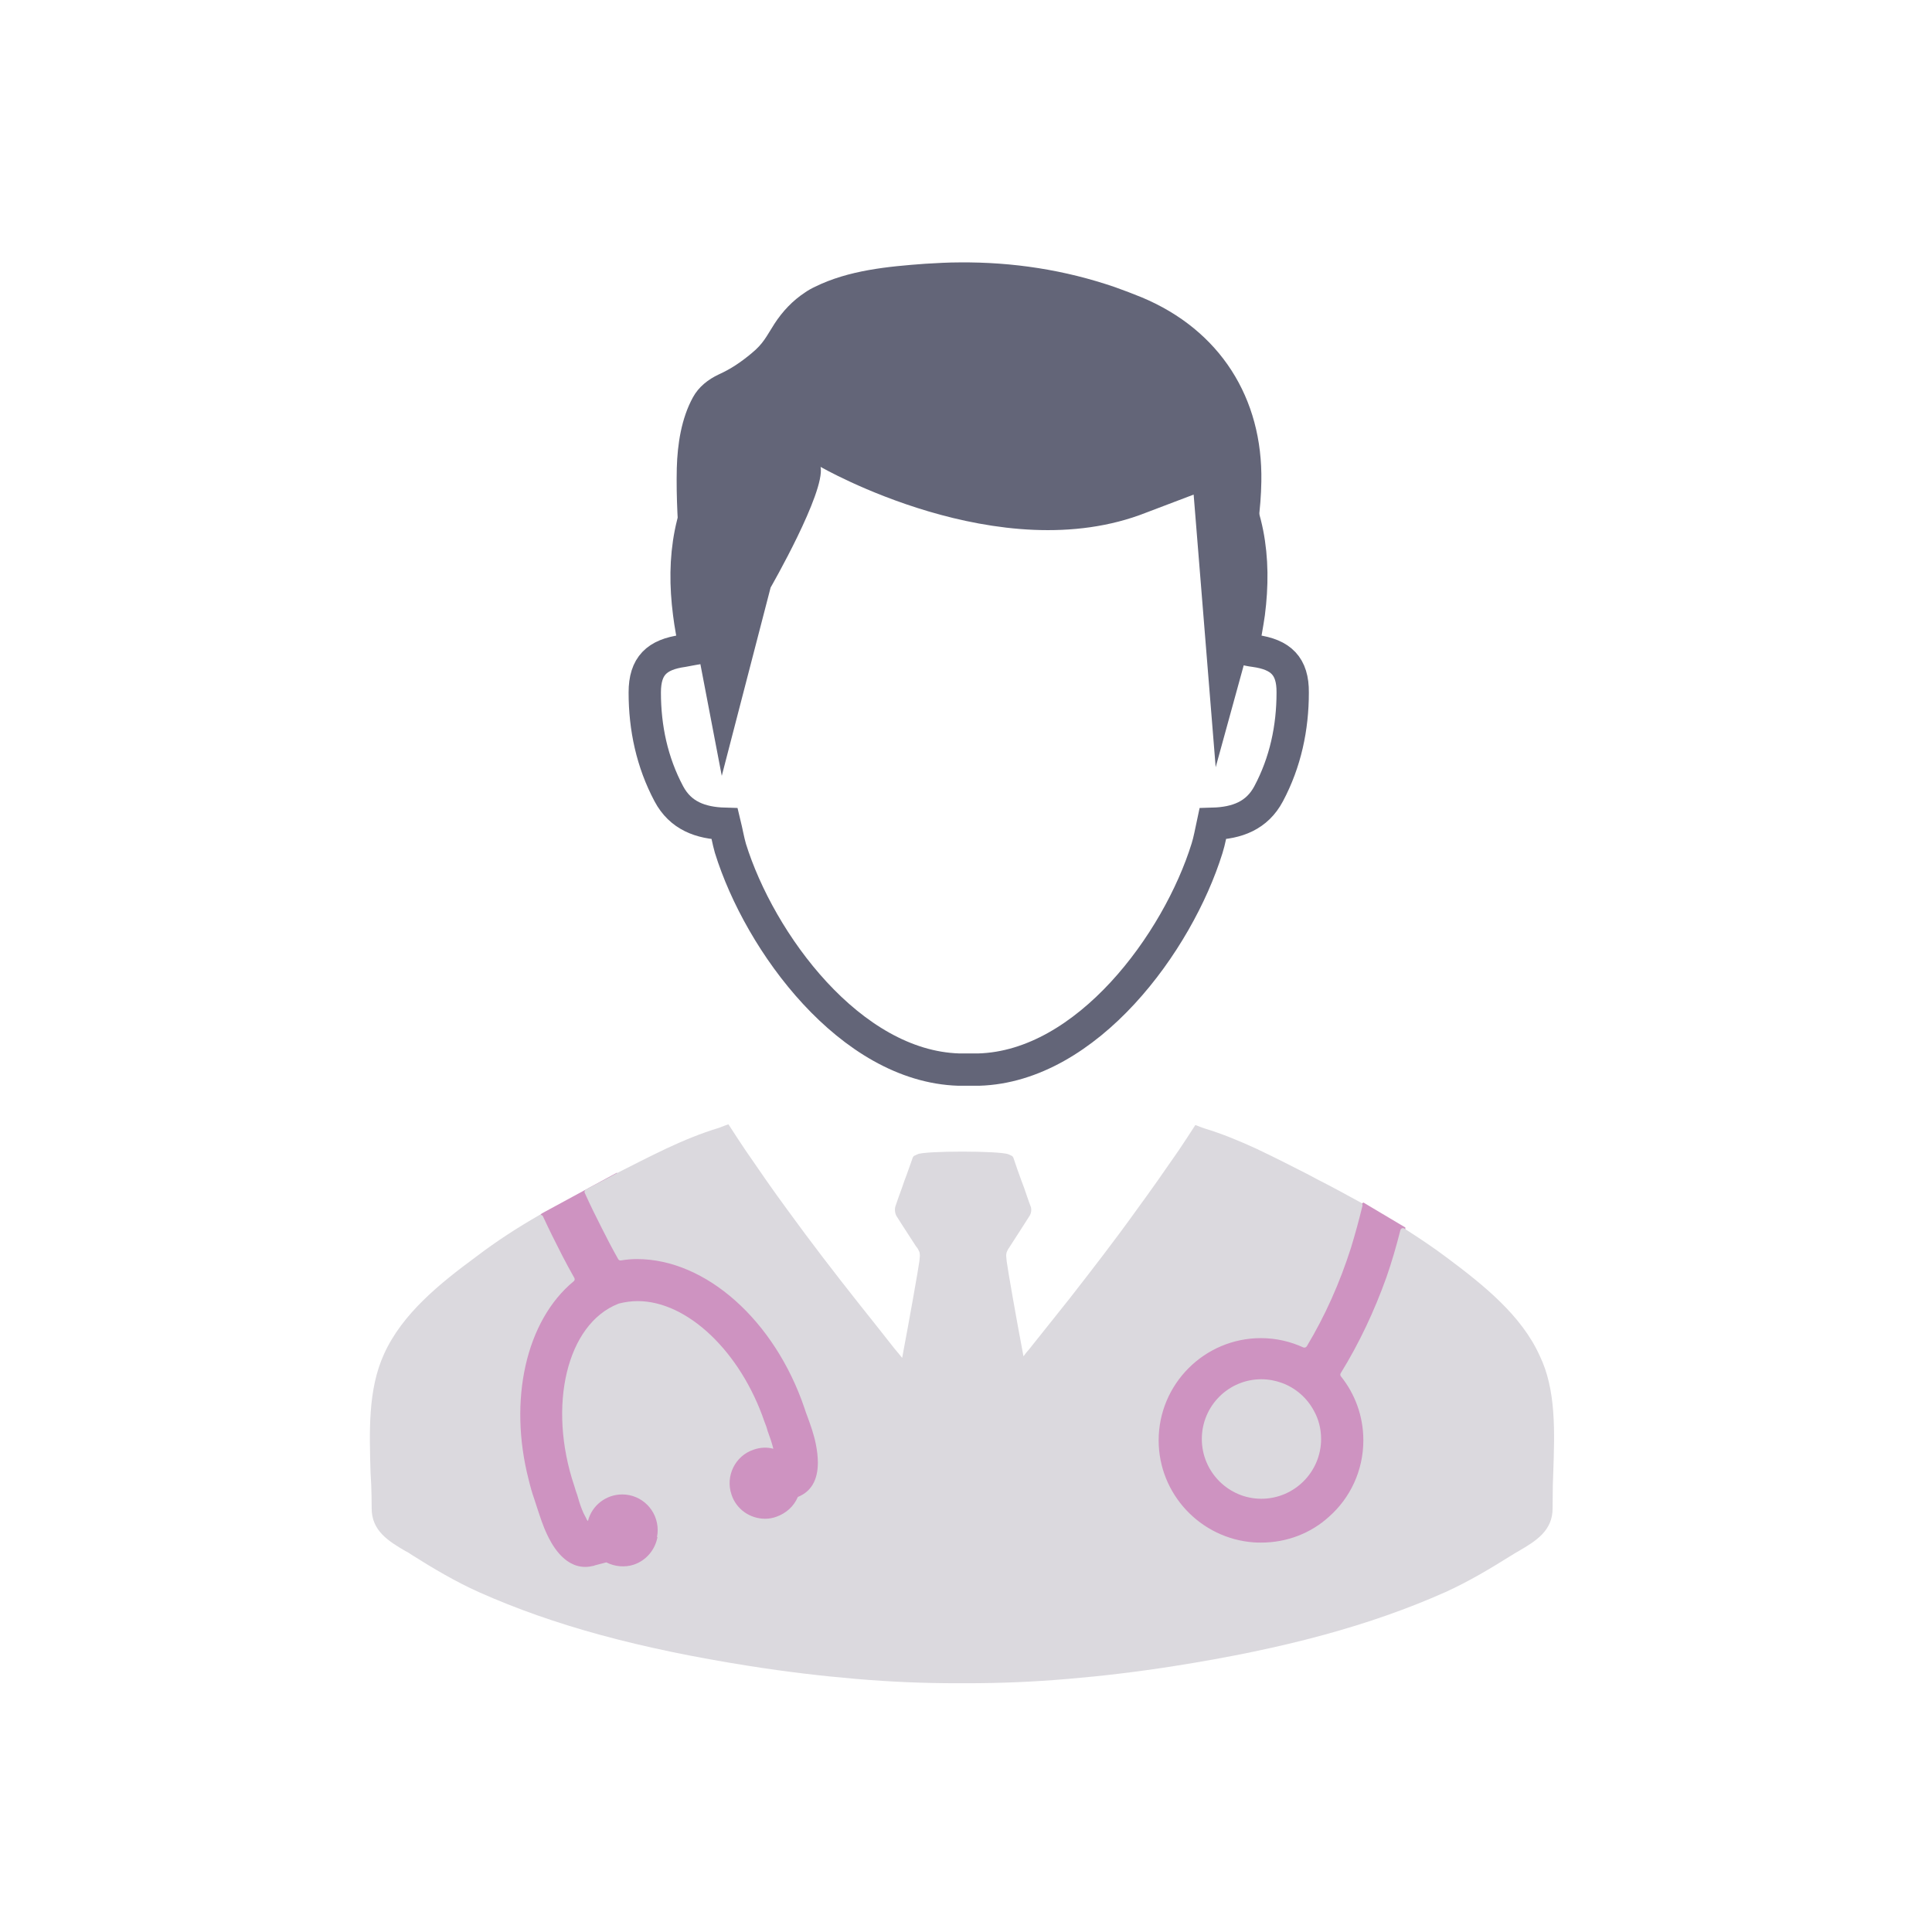 <?xml version="1.0" encoding="utf-8"?>
<!-- Generator: Adobe Illustrator 24.3.0, SVG Export Plug-In . SVG Version: 6.00 Build 0)  -->
<svg version="1.1" id="Laag_1" xmlns="http://www.w3.org/2000/svg" xmlns:xlink="http://www.w3.org/1999/xlink" x="0px" y="0px"
	 viewBox="0 0 850.4 850.4" style="enable-background:new 0 0 850.4 850.4;" xml:space="preserve">
<style type="text/css">
	.st0{fill:none;stroke:#636578;stroke-width:14.229;stroke-miterlimit:10;}
	.st1{fill:#CE93C1;}
	.st2{fill:#DBD9DE;}
	.st3{fill:#636578;}
</style>
<path class="st0" d="M552.3,286.5c-1.7-0.2-3.5-0.6-5.2-1c0.9-5.7,1.9-10.6,2.6-15.6c3.1-24.1,0-47.3-14.8-67
	c-27.5-36.8-65.5-51.4-108.4-54.1c-42.9,2.6-80.9,17.3-108.4,54.1c-14.8,19.8-17.9,42.9-14.8,67c0.6,5,1.6,9.9,2.6,15.6
	c-1.7,0.3-3.4,0.7-5.2,1c-11.6,1.6-16.9,6.6-16.9,18.3c0,15.6,3.2,30.7,10.6,44.6c5.1,9.6,13.9,12.9,24.6,13.2
	c0.9,3.7,1.5,7.3,2.5,10.8c12.9,41.5,52.8,95.9,100.5,97.4c1.5,0,3,0,4.4,0c1.5,0,2.9,0,4.4,0c47.7-1.4,87.6-55.9,100.5-97.4
	c1.1-3.5,1.7-7.1,2.5-10.8c10.7-0.3,19.5-3.6,24.6-13.2c7.4-13.9,10.6-29,10.6-44.6C569.1,293.2,563.8,288.1,552.3,286.5z"/>
<polygon class="st1" points="238.5,534.1 271.5,516.2 357.4,574.8 426.4,659.6 600.1,529.3 618.6,540.3 610.8,681.5 459,724.4 
	283.7,707.9 198.6,659.6 169.1,596.1 "/>
<path class="st2" d="M683.7,648.1l-0.2,5.5c0,2.8-0.1,6.7-0.1,10.2c0.1,10-7.5,14.6-14.9,18.9c-1.1,0.6-2,1.2-3,1.8
	c-9.3,5.8-19.1,11.7-29.3,16.3c-33,14.7-70.9,24.9-119.1,32.5c-16.5,2.6-31.7,4.4-47,5.7c-15.2,1.3-29.7,1.9-44.3,1.9h-4.7
	c-14.7,0-29-0.6-44.3-1.9c-15.2-1.3-30.5-3.1-47-5.7c-48.2-7.6-86.1-17.8-119-32.5c-10.3-4.6-20.2-10.5-29.4-16.3
	c-1-0.7-1.9-1.3-3-1.8c-7.3-4.3-14.9-8.9-14.8-18.9c0-3.6-0.1-7.4-0.2-10.2l-0.3-5.5c-0.5-17.8-1.2-36.4,5.9-52
	c8-17.8,24.5-31.1,40.8-43.1c8.8-6.7,18.1-12.7,27.5-18.1c0.6-0.4,1.4-0.1,1.7,0.5c2.7,5.8,5.5,11.5,8.5,17.3
	c1.7,3.3,3.5,6.6,5.3,9.8c0.3,0.5,0.2,1.1-0.3,1.5c-21,17.3-28.8,52.3-19.8,87.3c0.7,2.9,1.5,5.8,2.5,8.6c0.4,1.3,0.8,2.4,1.2,3.7
	c1.3,3.9,2.5,7.8,4.4,11.8c1.7,3.6,7,14.3,16.8,14.3c1.3,0,2.5-0.2,3.8-0.5l0.5-0.2c2-0.5,3.1-0.8,5-1.3c3.7,1.9,8.2,2.3,12.1,1
	c5.6-1.9,9.4-6.7,10.4-12.1c-0.1,0-0.1,0-0.2-0.1c0.2-1,0.3-2,0.3-3c0-8.7-7-15.7-15.6-15.7c-7.2,0-13.4,4.9-15.1,11.7
	c-0.2-0.2-0.4-0.4-0.5-0.6c-0.2-0.5-0.5-1.1-0.8-1.6c-0.5-0.9-0.9-1.8-1.3-2.8c-0.8-2-1.5-4.2-2.1-6.4c-0.5-1.3-0.9-2.7-1.3-4
	c-11.9-35.3-3.3-71.3,19.3-80.2c0.1,0,0.2-0.1,0.2-0.1c2.8-0.7,5.5-1.1,8.4-1.1c21.9,0,45.3,22.3,55.8,53.1c0.5,1.3,1,2.5,1.3,3.8
	l0.1,0.3c1,2.7,1.9,5.3,2.5,7.8c-2.8-0.8-5.9-0.6-8.7,0.4c-8.1,2.7-12.5,11.6-9.7,19.8c2.1,6.4,8.1,10.6,14.8,10.6
	c1.7,0,3.4-0.3,5-0.9c4.2-1.5,7.6-4.5,9.4-8.7c5.8-2.3,8.8-7.4,8.8-15.1c0-2.5-0.3-5.2-0.9-8.2c-0.9-4.4-2.3-8.3-3.7-12.1
	c-0.5-1.3-0.9-2.4-1.3-3.7c-13.1-38.6-43.4-65.6-73.7-65.6c-2.3,0-4.7,0.2-7.1,0.6c-0.5,0.1-1-0.2-1.2-0.6c-2.6-4.6-5-9.2-7.3-13.8
	c-2.6-5.1-5.1-10.2-7.4-15.3c-0.3-0.6,0-1.3,0.6-1.6c3-1.6,6-3.1,8.9-4.6l4.6-2.5c7.1-3.6,14.3-7.3,21.5-10.7
	c0.2-0.1,0.3-0.2,0.4-0.2c7.5-3.5,15.2-6.7,23.2-9.1c1.3-0.5,2.7-1.1,4-1.5c0.1,0.1,0.2,0.2,0.3,0.4c2.4,3.7,4.8,7.4,7.3,11.1
	c6.1,8.9,12.1,17.6,18.3,26c10.3,14.2,20.7,27.7,31.3,41.1c5.3,6.7,10.7,13.4,16,20.2c1.1,1.3,2.2,2.6,3.3,4
	c3.2-16.9,7.2-39.5,7.6-42.7l0.2-2.2v-0.3c0-0.3-0.1-0.7-0.1-0.9l-0.1-0.5c-0.3-0.7-0.7-1.5-1.1-2l-0.4-0.5
	c-2.8-4.4-5.7-8.7-8.5-13.2c-0.8-1.2-1-3.3-0.5-4.6c0.9-2.6,1.8-5.3,2.8-7.9l1.1-3.2c1.3-3.3,2.4-6.7,3.6-10c0.4-1.1,1-1,2.1-1.6
	c2.7-1.6,36.6-1.6,40.1,0c1.3,0.6,1.8,0.6,2.2,1.6c1.1,3.4,2.3,6.7,3.5,10l1.2,3.2c1,2.8,1.9,5.7,3,8.5c0.3,1.1,0.1,2.6-0.5,3.6
	c-2.9,4.6-5.9,9.2-8.8,13.7l-0.3,0.5c-0.5,0.6-0.8,1.3-1.1,2l-0.1,0.5c-0.1,0.2-0.1,0.6-0.1,0.9v0.3l0.2,2.2
	c0.4,3.3,4.2,25.1,7.4,41.9c0.8-1.1,1.6-2.1,2.5-3.1c5.9-7.4,11.8-14.8,17.7-22.2c9.9-12.7,19.9-25.6,29.5-39
	c6.3-8.6,12.4-17.3,18.6-26.3c2.4-3.6,4.8-7.2,7.1-10.8c0.1-0.2,0.2-0.3,0.3-0.4c1.3,0.5,2.7,1.1,4,1.5c7.9,2.4,15.6,5.6,23.2,9.1
	c0.1,0,0.2,0.1,0.4,0.2c7.2,3.4,14.4,7.1,21.5,10.7l4.7,2.5c6.1,3.1,12.6,6.6,19.1,10.2c0.5,0.3,0.7,0.8,0.6,1.4
	c-1.5,6.2-3.2,12.4-5,18.3c-5,15.7-11.5,30.2-19.5,43.5c-0.3,0.5-1,0.7-1.5,0.5c-5.7-2.6-12-4.1-18.7-4.1c-24.8,0-45,20.2-45,45
	c0,23.7,18.5,43.2,41.8,44.9c1.1,0.1,2.2,0.1,3.3,0.1c11.5,0,22-4.2,29.9-11.4c9.3-8.2,15.1-20.3,15.1-33.6
	c0-10.7-3.7-20.5-9.9-28.2c-0.3-0.4-0.3-0.9-0.1-1.3c8.1-13.1,14.8-27.3,20.2-42.4c2.3-6.6,4.3-13.5,6.1-20.6
	c0.2-0.8,1.1-1.2,1.8-0.7c6.4,4.1,12.6,8.2,18.7,12.8c16.2,12.1,32.8,25.4,40.8,43.1C685,611.7,684.3,630.2,683.7,648.1z"/>
<path class="st2" d="M564.2,608.7c-2.8-1-5.8-1.6-9-1.6c-14.5,0-26.2,11.8-26.2,26.3c0,14.5,11.8,26.3,26.2,26.3
	c14.5,0,26.3-11.8,26.3-26.3c0-4.5-1.1-8.7-3.1-12.3C575.4,615.4,570.3,610.9,564.2,608.7z"/>
<path class="st3" d="M547.5,278.3c-1.1-2.4,0.6-8.7,0.8-11.3c0.6-6.4,0.9-13.2,2.3-19.5c2.7-11.6,4.4-23.5,4.6-35.5
	c0.7-36.8-18.2-66.7-52.6-81.1c-3.9-1.6-7.9-3.1-11.8-4.5c-22.1-7.6-45-11.1-68.4-10.9c-5.1,0-10.1,0.3-15.2,0.6
	c-16.3,1.2-33.7,2.8-48.6,10.2c-1.5,0.7-2.9,1.5-4.2,2.4c-5.5,3.6-10,8.4-13.5,13.8c-3.6,5.6-4.8,8.7-10.2,13.1
	c-4.7,3.9-9,6.8-14.3,9.2c-4.7,2.2-8.9,5.5-11.4,10.1c-5.1,9.3-6.8,20.6-7.1,31.1c-0.3,13.1,0.5,26.3,1.6,39.3
	c0.4,4.7,1.4,9.3,2.4,13.9c1,4.6,2.1,9.2,2.7,13.9l1.4,7.3l11.7,61.1l21.5-82.9c0,0,24.1-41.9,22-53.1c0,0,79,45.6,143.4,20.1
	l20.8-7.9l9.7,120l15.6-56.7C549.4,280.8,548.3,280.1,547.5,278.3z"/>
</svg>
